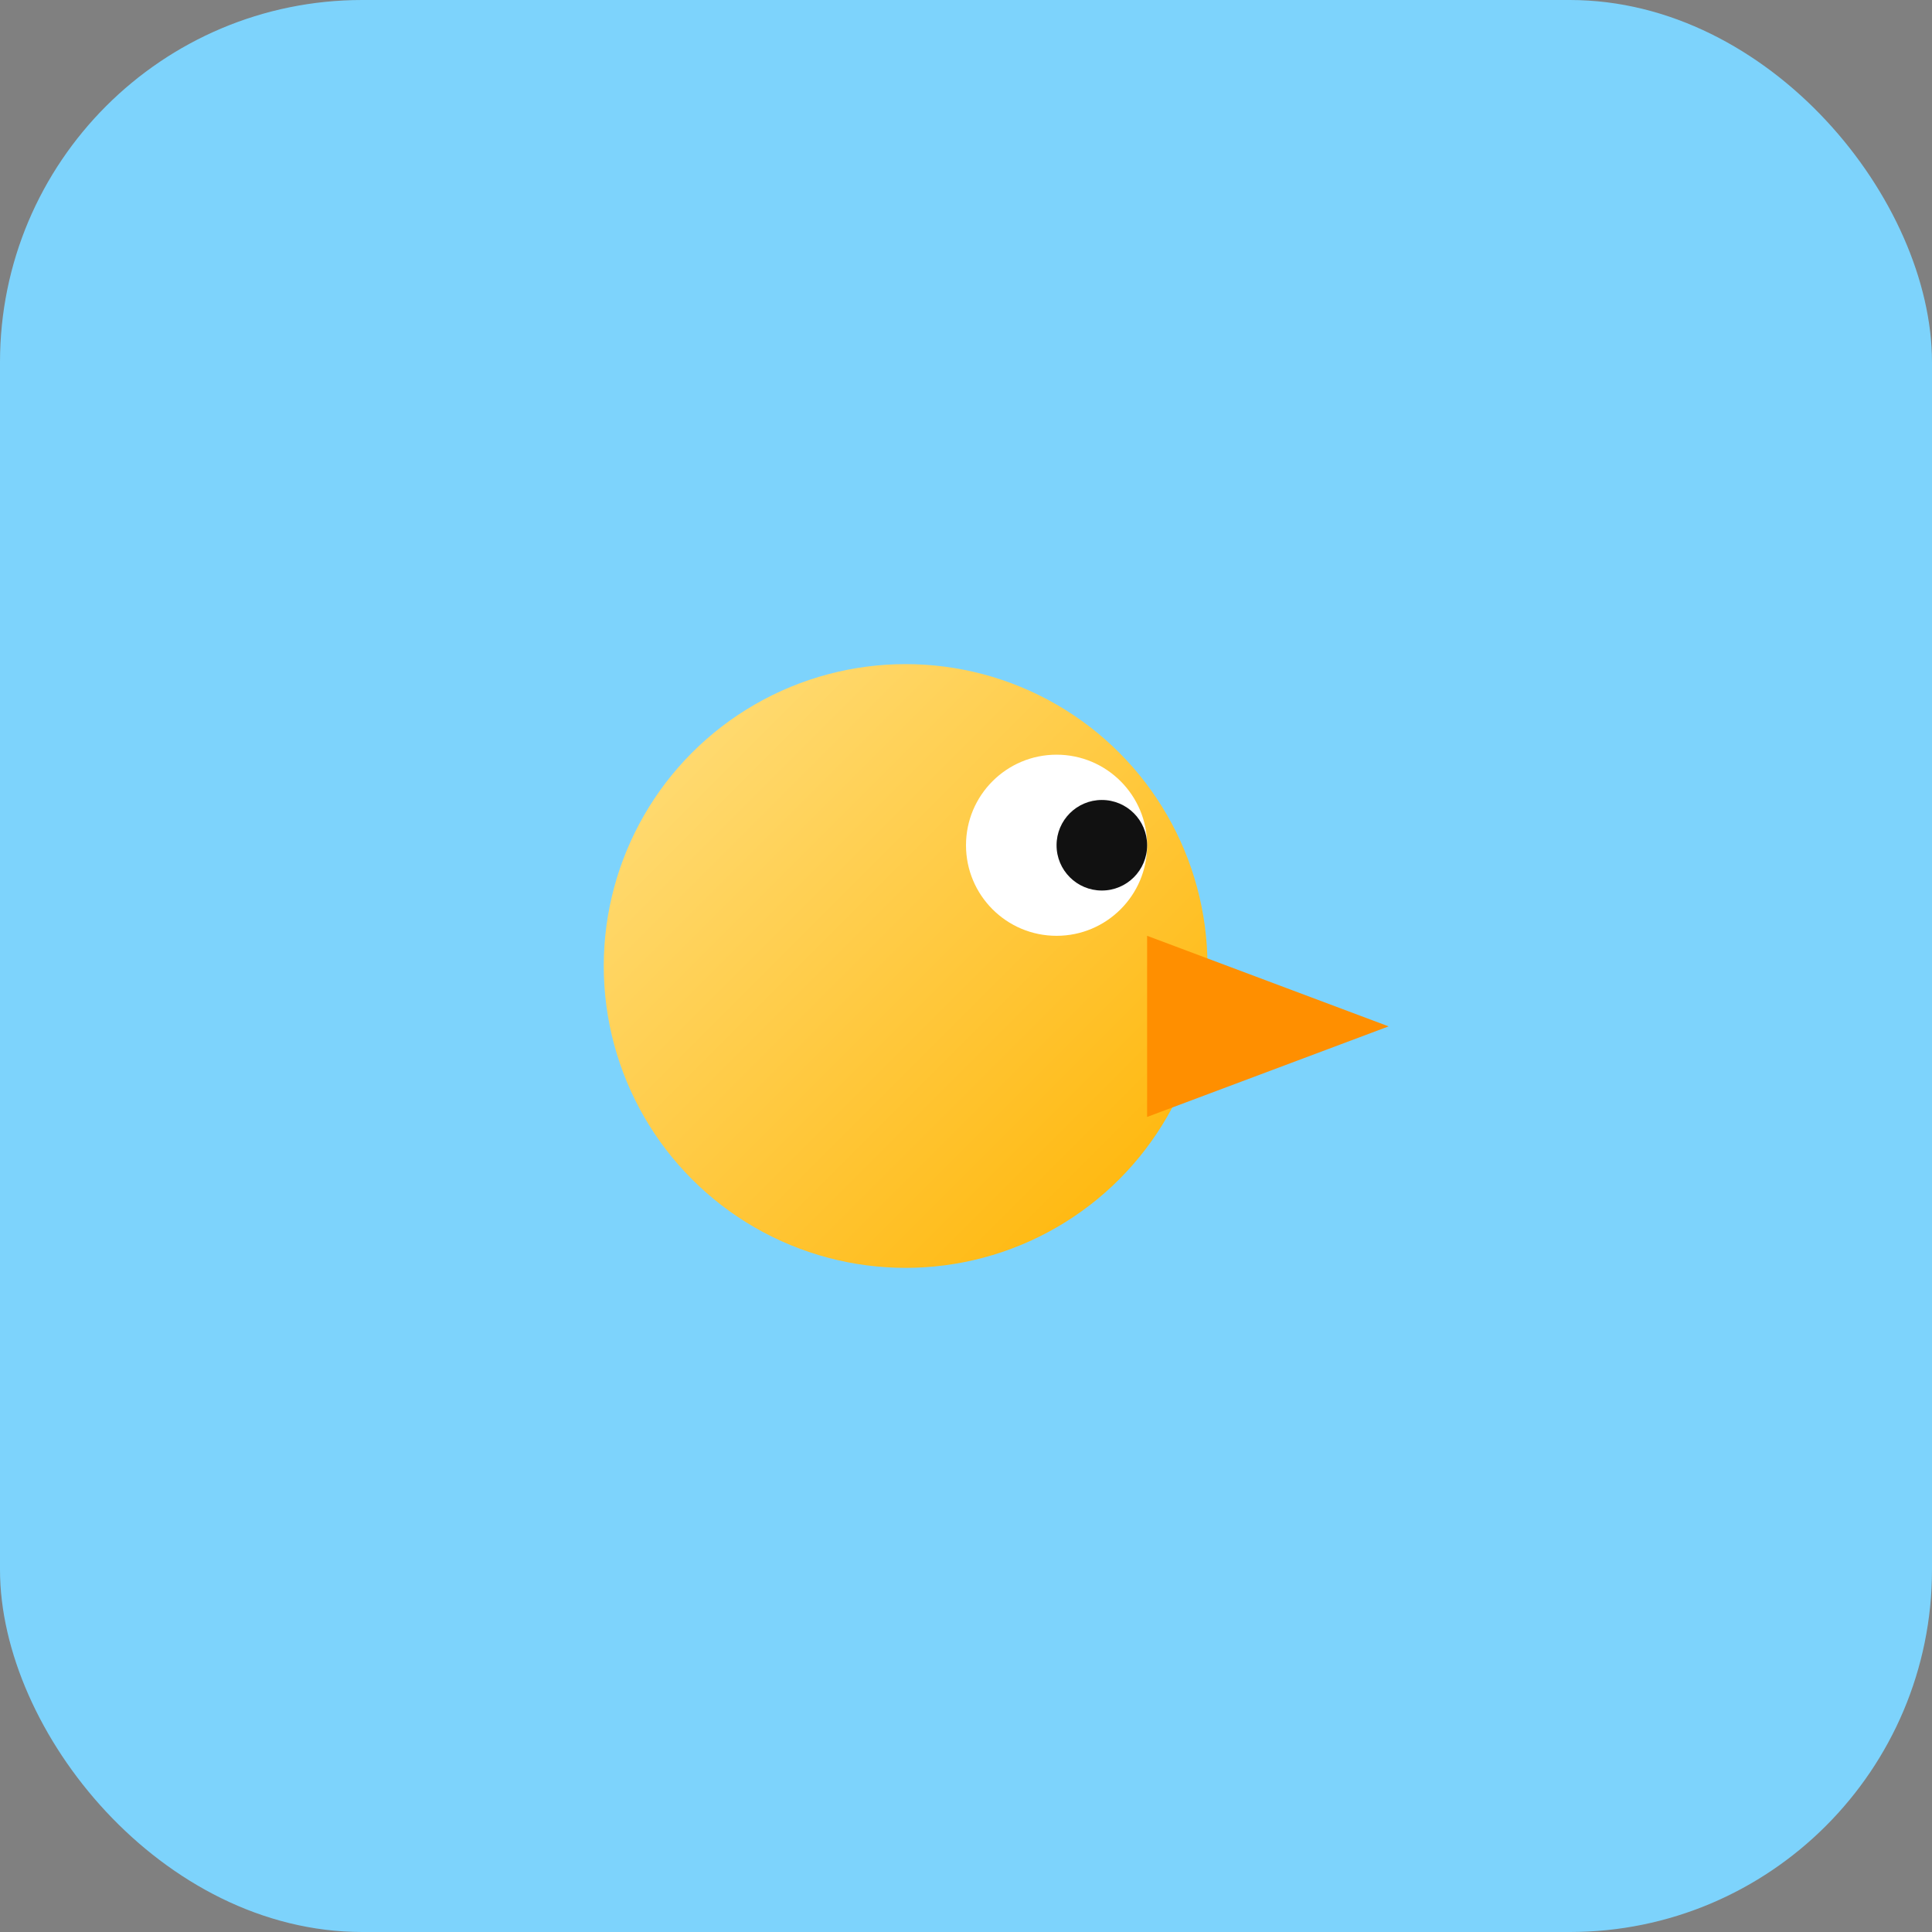 <svg xmlns="http://www.w3.org/2000/svg" viewBox="0 0 64 64">
  <rect x="0" y="0" width="64" height="64" fill="#808080" stroke="none"/>
  <defs>
    <linearGradient id="g" x1="0" y1="0" x2="1" y2="1">
      <stop offset="0" stop-color="#ffe082"/>
      <stop offset="1" stop-color="#ffb300"/>
    </linearGradient>
  </defs>
  <rect width="64" height="64" rx="12" fill="#7dd3fc"/>
  <g transform="translate(20,22)">
    <ellipse cx="10" cy="10" rx="10" ry="10" fill="url(#g)" />
    <circle cx="15" cy="6" r="3" fill="#fff" />
    <circle cx="16.5" cy="6" r="1.5" fill="#111" />
    <polygon points="18,9 26,12 18,15" fill="#ff8f00" />
  </g>
</svg>
